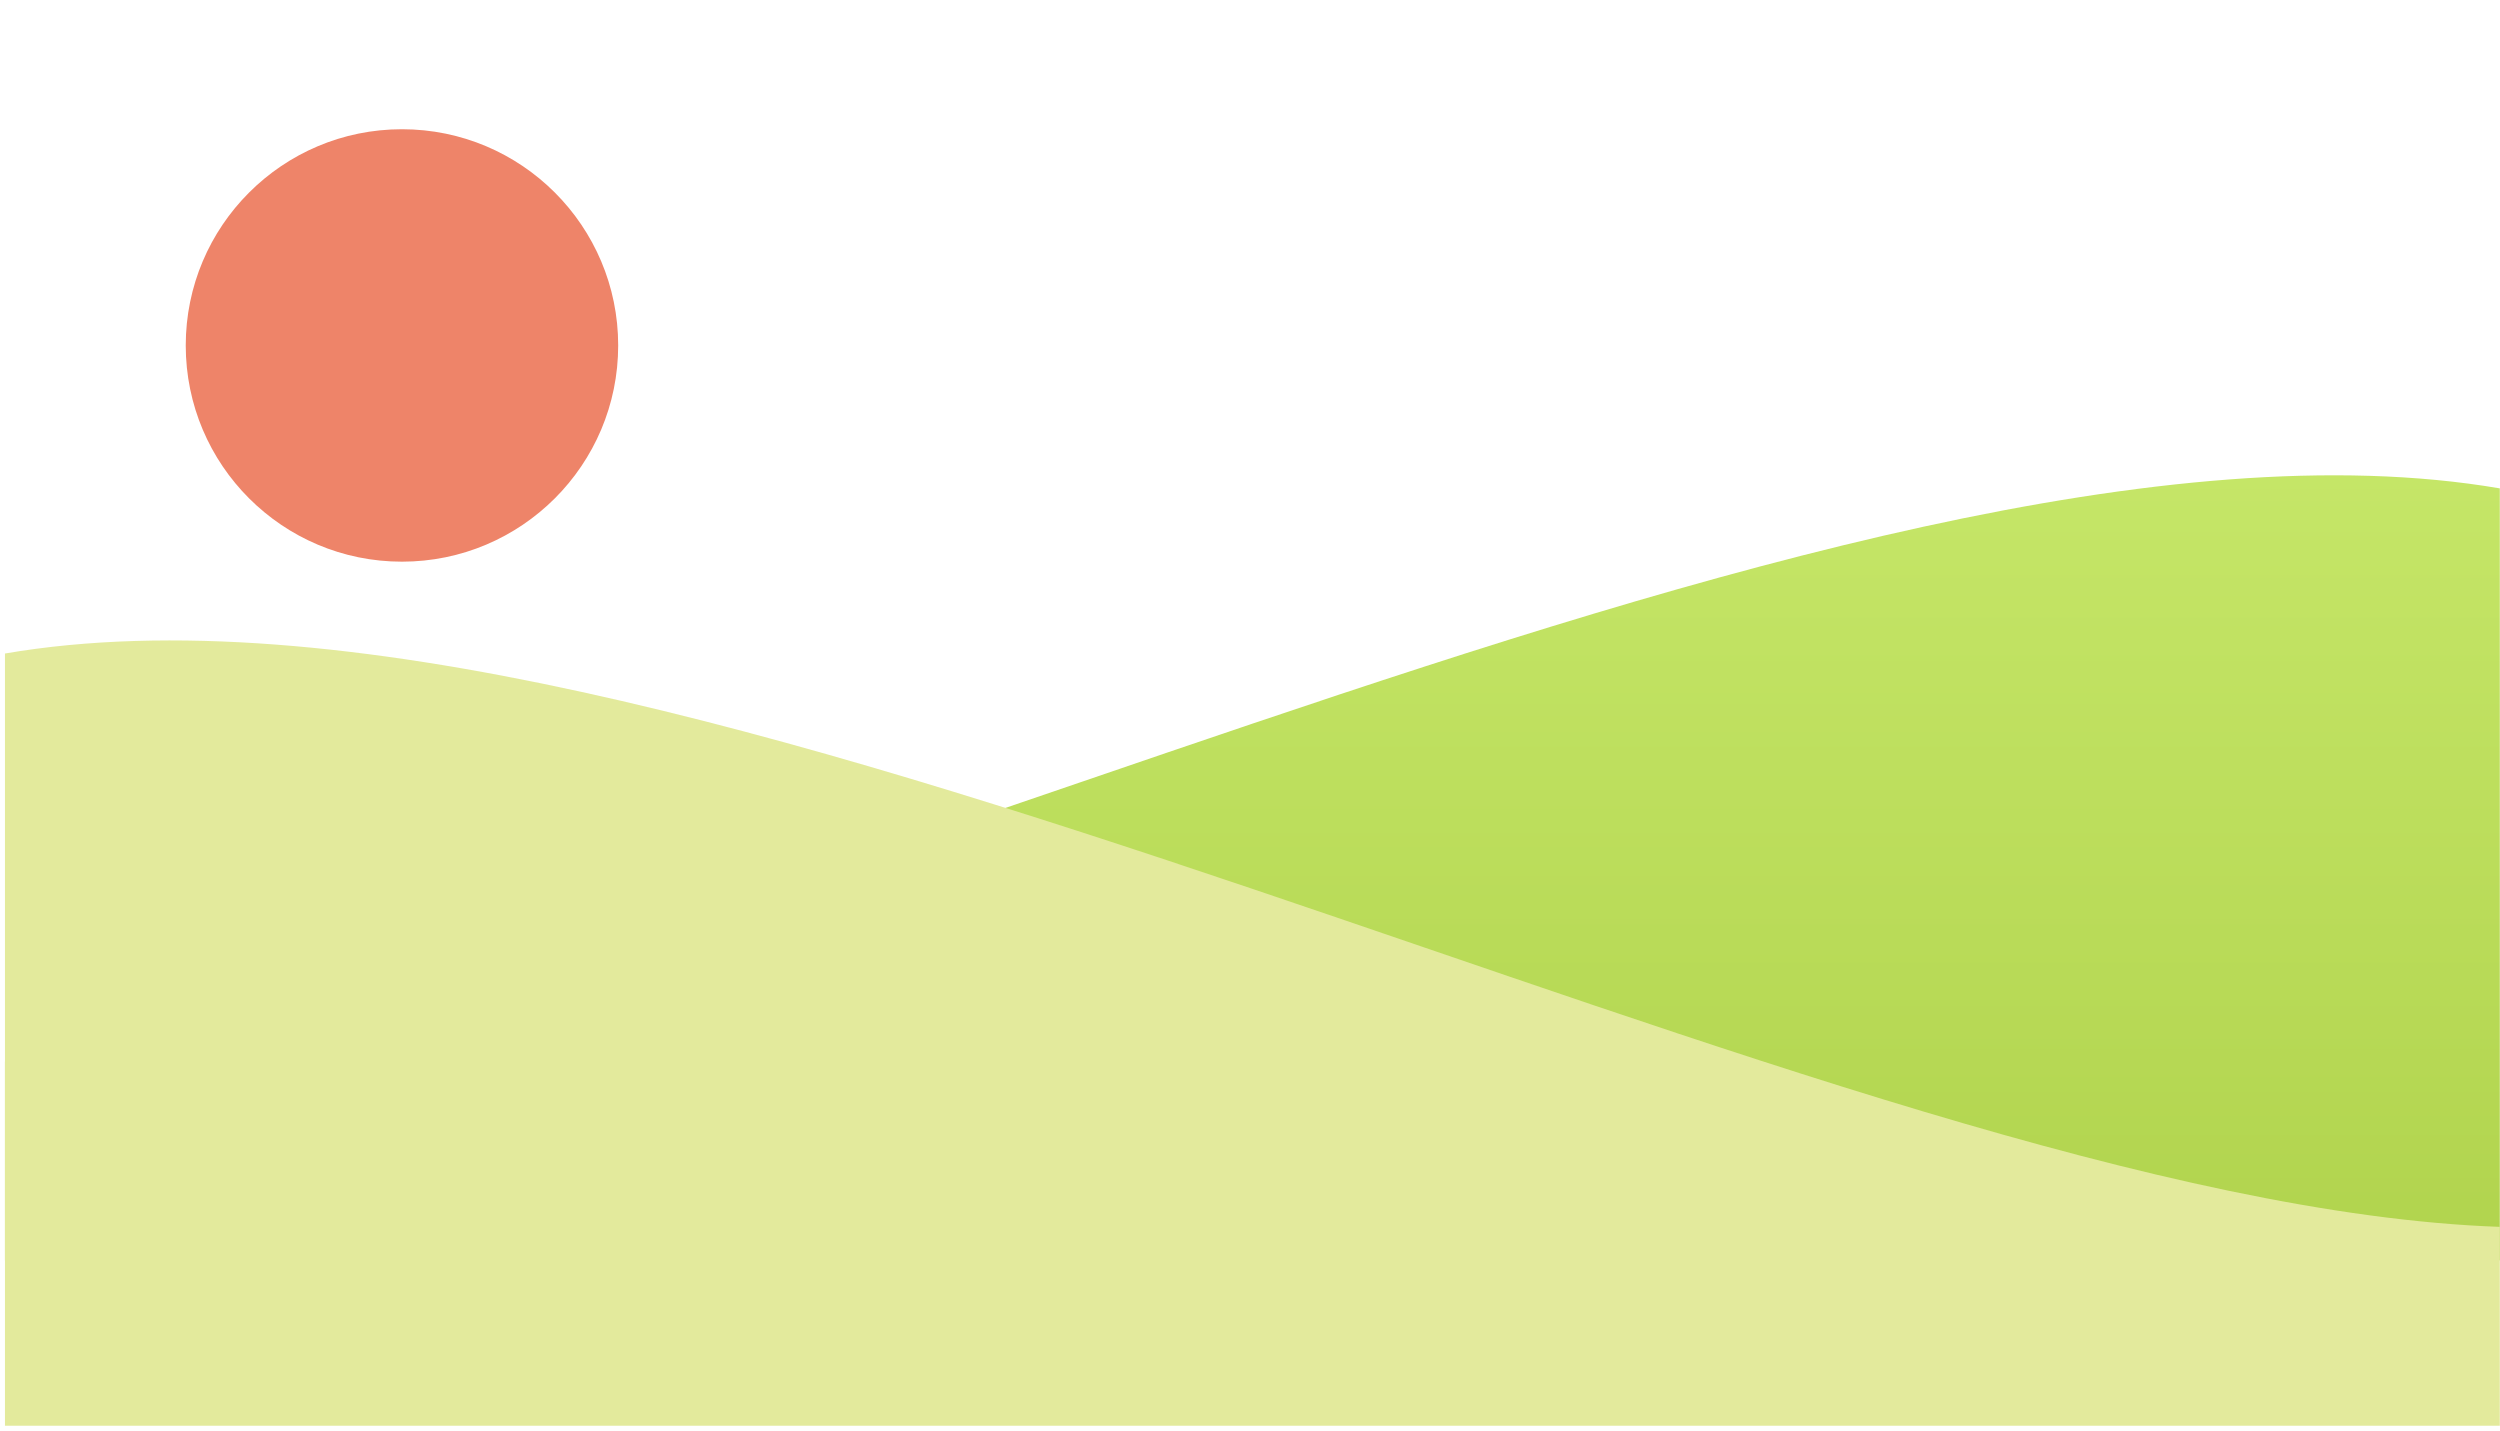 <svg xmlns="http://www.w3.org/2000/svg" width="484" height="277" fill="none" viewBox="0 0 484 277">
  <circle cx="77.82" cy="66.88" r="41.86" fill="#EE8469"/>
  <path fill="url(#paint0_linear_3575_103138)" d="M483.96 94.55v149.47H.96v-38.5c128.5-4.5 354.5-132.96 483-110.97Z"/>
  <path fill="#E3EA9C" d="M.96 126.52v149.5h483v-38.5c-128.5-4.5-354.5-133-483-111Z"/>
  <defs>
    <linearGradient id="paint0_linear_3575_103138" x1="478.25" x2="478.25" y1="-74.34" y2="609.5" gradientUnits="userSpaceOnUse">
      <stop offset=".18" stop-color="#CBEB6F"/>
      <stop offset=".68" stop-color="#9DC234"/>
    </linearGradient>
  </defs>
</svg>
